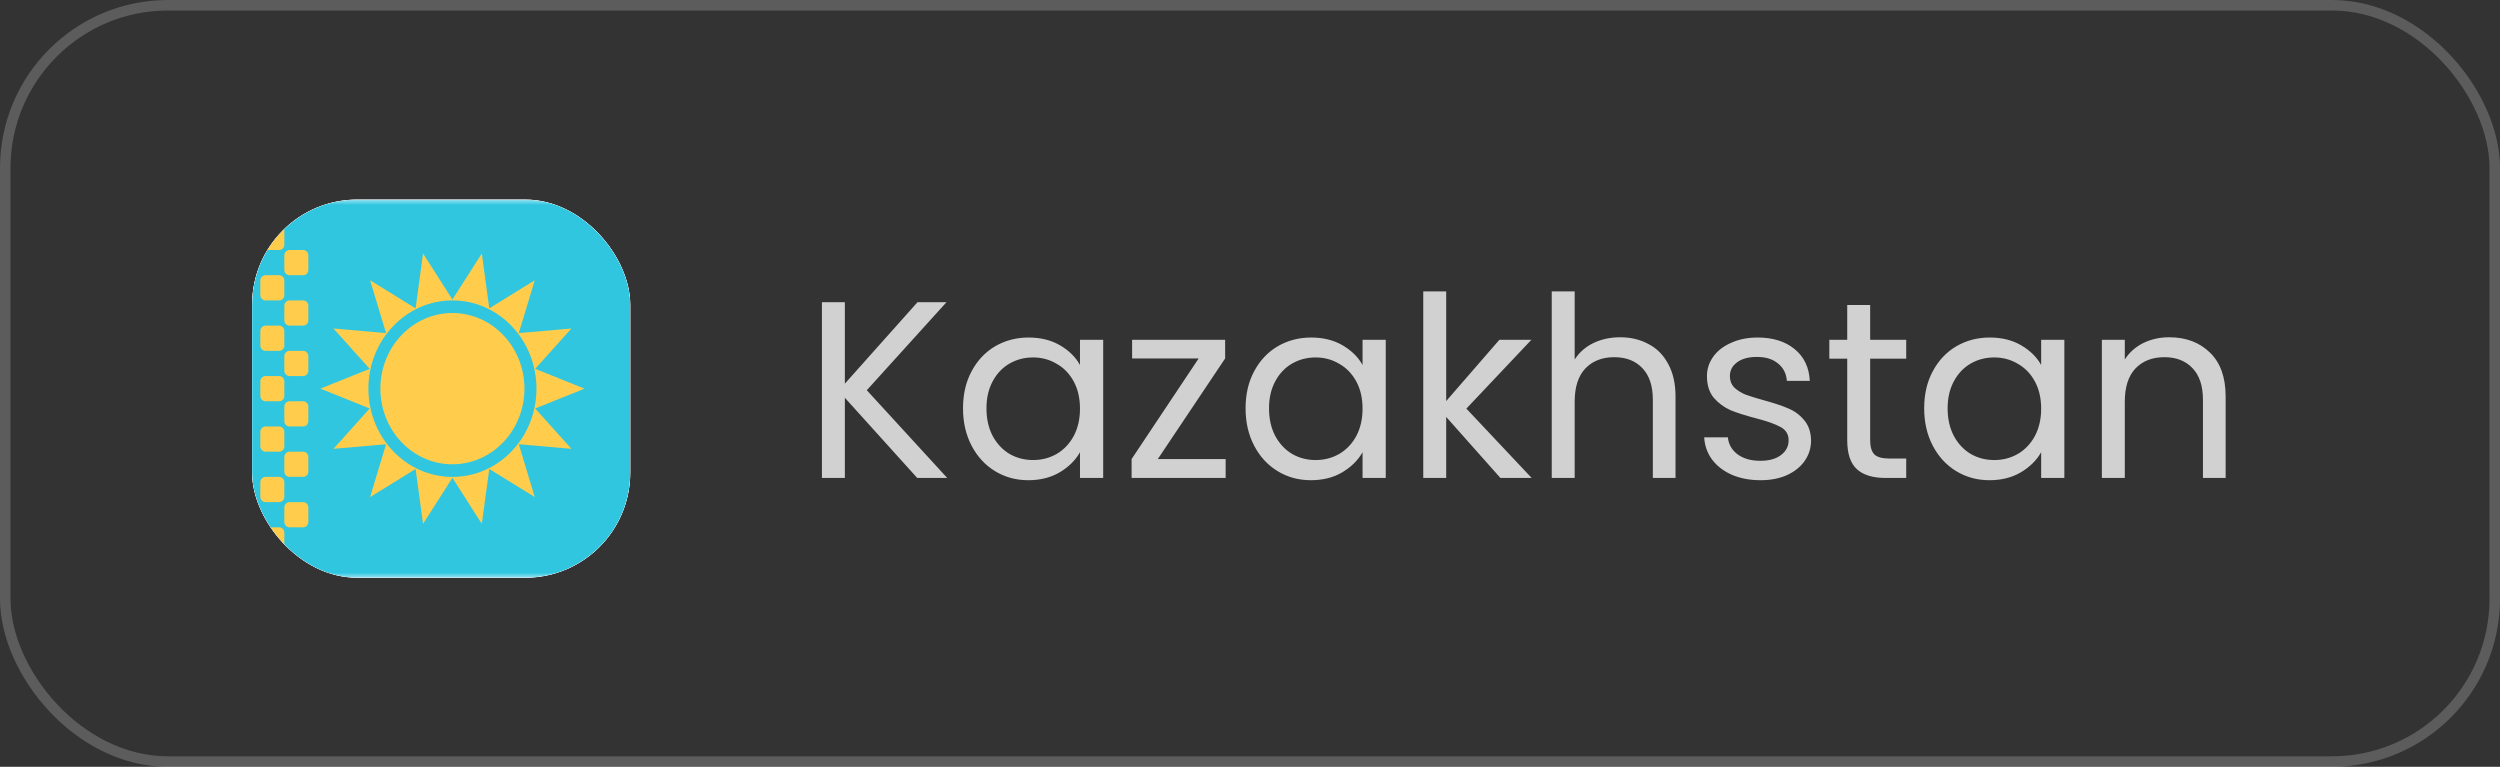 <?xml version="1.0" encoding="UTF-8"?> <svg xmlns="http://www.w3.org/2000/svg" width="238" height="73" viewBox="0 0 238 73" fill="none"><rect x="0" y="0" width="238" height="73" fill="#333333" stroke="none"/><rect x="0.5" y="0.5" width="237" height="72" rx="15.5" stroke="white" stroke-opacity="0.2"></rect><g clip-path="url(#clip0_817_27848)"><rect x="24" y="19" width="36" height="36" rx="10" fill="white"></rect><rect x="22.499" y="19" width="48" height="36" rx="3" fill="white"></rect><mask id="mask0_817_27848" style="mask-type:luminance" maskUnits="userSpaceOnUse" x="22" y="19" width="49" height="37"><rect x="22.499" y="19" width="48" height="36" rx="3" fill="white"></rect></mask><g mask="url(#mask0_817_27848)"><rect x="22.499" y="19" width="48" height="36" fill="#30C6E0"></rect><path fill-rule="evenodd" clip-rule="evenodd" d="M43.07 44.2C46.857 44.2 49.927 40.977 49.927 37C49.927 33.024 46.857 29.8 43.07 29.8C39.283 29.8 36.213 33.024 36.213 37C36.213 40.977 39.283 44.2 43.07 44.2Z" fill="#FFCD4B"></path><path fill-rule="evenodd" clip-rule="evenodd" d="M40.274 49.869L43.072 45.485L45.869 49.869L46.578 44.645L50.91 47.321L49.389 42.29L54.398 42.728L50.95 38.888L55.643 37L50.95 35.112L54.398 31.273L49.389 31.71L50.91 26.68L46.578 29.356L45.869 24.131L43.072 28.516L40.274 24.131L39.566 29.356L35.233 26.68L36.754 31.71L31.745 31.273L35.194 35.112L30.5 37L35.194 38.888L31.745 42.728L36.754 42.29L35.233 47.321L39.566 44.645L40.274 49.869ZM51.072 37C51.072 41.639 47.49 45.4 43.072 45.4C38.654 45.4 35.072 41.639 35.072 37C35.072 32.361 38.654 28.6 43.072 28.6C47.49 28.6 51.072 32.361 51.072 37Z" fill="#FFCD4B"></path><path fill-rule="evenodd" clip-rule="evenodd" d="M24.784 21.9C24.784 21.624 25.008 21.4 25.284 21.4H26.57C26.846 21.4 27.07 21.624 27.07 21.9V23.3C27.07 23.576 26.846 23.8 26.57 23.8H25.284C25.008 23.8 24.784 23.576 24.784 23.3V21.9ZM24.784 26.7C24.784 26.424 25.008 26.2 25.284 26.2H26.57C26.846 26.2 27.07 26.424 27.07 26.7V28.1C27.07 28.376 26.846 28.6 26.57 28.6H25.284C25.008 28.6 24.784 28.376 24.784 28.1V26.7ZM25.284 31C25.008 31 24.784 31.224 24.784 31.5V32.9C24.784 33.176 25.008 33.4 25.284 33.4H26.57C26.846 33.4 27.07 33.176 27.07 32.9V31.5C27.07 31.224 26.846 31 26.57 31H25.284ZM24.784 36.3C24.784 36.024 25.008 35.8 25.284 35.8H26.57C26.846 35.8 27.07 36.024 27.07 36.3V37.7C27.07 37.976 26.846 38.2 26.57 38.2H25.284C25.008 38.2 24.784 37.976 24.784 37.7V36.3ZM25.284 40.6C25.008 40.6 24.784 40.824 24.784 41.1V42.5C24.784 42.776 25.008 43 25.284 43H26.57C26.846 43 27.07 42.776 27.07 42.5V41.1C27.07 40.824 26.846 40.6 26.57 40.6H25.284ZM24.784 45.9C24.784 45.624 25.008 45.4 25.284 45.4H26.57C26.846 45.4 27.07 45.624 27.07 45.9V47.3C27.07 47.577 26.846 47.8 26.57 47.8H25.284C25.008 47.8 24.784 47.577 24.784 47.3V45.9ZM25.284 50.2C25.008 50.2 24.784 50.424 24.784 50.7V52.1C24.784 52.377 25.008 52.6 25.284 52.6H26.57C26.846 52.6 27.07 52.377 27.07 52.1V50.7C27.07 50.424 26.846 50.2 26.57 50.2H25.284ZM27.069 48.3C27.069 48.024 27.293 47.8 27.569 47.8H28.855C29.131 47.8 29.355 48.024 29.355 48.3V49.7C29.355 49.977 29.131 50.2 28.855 50.2H27.569C27.293 50.2 27.069 49.977 27.069 49.7V48.3ZM27.569 43C27.293 43 27.069 43.224 27.069 43.5V44.9C27.069 45.176 27.293 45.4 27.569 45.4H28.855C29.131 45.4 29.355 45.176 29.355 44.9V43.5C29.355 43.224 29.131 43 28.855 43H27.569ZM27.069 38.7C27.069 38.424 27.293 38.2 27.569 38.2H28.855C29.131 38.2 29.355 38.424 29.355 38.7V40.1C29.355 40.377 29.131 40.6 28.855 40.6H27.569C27.293 40.6 27.069 40.377 27.069 40.1V38.7ZM27.569 33.4C27.293 33.4 27.069 33.624 27.069 33.9V35.3C27.069 35.577 27.293 35.8 27.569 35.8H28.855C29.131 35.8 29.355 35.577 29.355 35.3V33.9C29.355 33.624 29.131 33.4 28.855 33.4H27.569ZM27.069 29.1C27.069 28.824 27.293 28.6 27.569 28.6H28.855C29.131 28.6 29.355 28.824 29.355 29.1V30.5C29.355 30.776 29.131 31 28.855 31H27.569C27.293 31 27.069 30.776 27.069 30.5V29.1ZM27.569 23.8C27.293 23.8 27.069 24.024 27.069 24.3V25.7C27.069 25.976 27.293 26.2 27.569 26.2H28.855C29.131 26.2 29.355 25.976 29.355 25.7V24.3C29.355 24.024 29.131 23.8 28.855 23.8H27.569Z" fill="#FFCD4B"></path></g></g><path d="M87.319 45.5L80.431 37.868V45.5H78.247V28.772H80.431V36.524L87.343 28.772H90.103L82.519 37.148L90.175 45.5H87.319ZM91.679 38.876C91.679 37.532 91.951 36.356 92.495 35.348C93.039 34.324 93.783 33.532 94.727 32.972C95.687 32.412 96.751 32.132 97.919 32.132C99.071 32.132 100.071 32.38 100.919 32.876C101.767 33.372 102.399 33.996 102.815 34.748V32.348H105.023V45.5H102.815V43.052C102.383 43.82 101.735 44.46 100.871 44.972C100.023 45.468 99.031 45.716 97.895 45.716C96.727 45.716 95.671 45.428 94.727 44.852C93.783 44.276 93.039 43.468 92.495 42.428C91.951 41.388 91.679 40.204 91.679 38.876ZM102.815 38.9C102.815 37.908 102.615 37.044 102.215 36.308C101.815 35.572 101.271 35.012 100.583 34.628C99.911 34.228 99.167 34.028 98.351 34.028C97.535 34.028 96.791 34.22 96.119 34.604C95.447 34.988 94.911 35.548 94.511 36.284C94.111 37.02 93.911 37.884 93.911 38.876C93.911 39.884 94.111 40.764 94.511 41.516C94.911 42.252 95.447 42.82 96.119 43.22C96.791 43.604 97.535 43.796 98.351 43.796C99.167 43.796 99.911 43.604 100.583 43.22C101.271 42.82 101.815 42.252 102.215 41.516C102.615 40.764 102.815 39.892 102.815 38.9ZM110.225 43.7H116.681V45.5H107.729V43.7L114.113 34.124H107.777V32.348H116.633V34.124L110.225 43.7ZM118.579 38.876C118.579 37.532 118.851 36.356 119.395 35.348C119.939 34.324 120.683 33.532 121.627 32.972C122.587 32.412 123.651 32.132 124.819 32.132C125.971 32.132 126.971 32.38 127.819 32.876C128.667 33.372 129.299 33.996 129.715 34.748V32.348H131.923V45.5H129.715V43.052C129.283 43.82 128.635 44.46 127.771 44.972C126.923 45.468 125.931 45.716 124.795 45.716C123.627 45.716 122.571 45.428 121.627 44.852C120.683 44.276 119.939 43.468 119.395 42.428C118.851 41.388 118.579 40.204 118.579 38.876ZM129.715 38.9C129.715 37.908 129.515 37.044 129.115 36.308C128.715 35.572 128.171 35.012 127.483 34.628C126.811 34.228 126.067 34.028 125.251 34.028C124.435 34.028 123.691 34.22 123.019 34.604C122.347 34.988 121.811 35.548 121.411 36.284C121.011 37.02 120.811 37.884 120.811 38.876C120.811 39.884 121.011 40.764 121.411 41.516C121.811 42.252 122.347 42.82 123.019 43.22C123.691 43.604 124.435 43.796 125.251 43.796C126.067 43.796 126.811 43.604 127.483 43.22C128.171 42.82 128.715 42.252 129.115 41.516C129.515 40.764 129.715 39.892 129.715 38.9ZM142.838 45.5L137.678 39.692V45.5H135.494V27.74H137.678V38.18L142.742 32.348H145.79L139.598 38.9L145.814 45.5H142.838ZM154.254 32.108C155.246 32.108 156.142 32.324 156.942 32.756C157.742 33.172 158.366 33.804 158.814 34.652C159.278 35.5 159.51 36.532 159.51 37.748V45.5H157.35V38.06C157.35 36.748 157.022 35.748 156.366 35.06C155.71 34.356 154.814 34.004 153.678 34.004C152.526 34.004 151.606 34.364 150.918 35.084C150.246 35.804 149.91 36.852 149.91 38.228V45.5H147.726V27.74H149.91V34.22C150.342 33.548 150.934 33.028 151.686 32.66C152.454 32.292 153.31 32.108 154.254 32.108ZM167.613 45.716C166.605 45.716 165.701 45.548 164.901 45.212C164.101 44.86 163.469 44.38 163.005 43.772C162.541 43.148 162.285 42.436 162.237 41.636H164.493C164.557 42.292 164.861 42.828 165.405 43.244C165.965 43.66 166.693 43.868 167.589 43.868C168.421 43.868 169.077 43.684 169.557 43.316C170.037 42.948 170.277 42.484 170.277 41.924C170.277 41.348 170.021 40.924 169.509 40.652C168.997 40.364 168.205 40.084 167.133 39.812C166.157 39.556 165.357 39.3 164.733 39.044C164.125 38.772 163.597 38.38 163.149 37.868C162.717 37.34 162.501 36.652 162.501 35.804C162.501 35.132 162.701 34.516 163.101 33.956C163.501 33.396 164.069 32.956 164.805 32.636C165.541 32.3 166.381 32.132 167.325 32.132C168.781 32.132 169.957 32.5 170.853 33.236C171.749 33.972 172.229 34.98 172.293 36.26H170.109C170.061 35.572 169.781 35.02 169.269 34.604C168.773 34.188 168.101 33.98 167.253 33.98C166.469 33.98 165.845 34.148 165.381 34.484C164.917 34.82 164.685 35.26 164.685 35.804C164.685 36.236 164.821 36.596 165.093 36.884C165.381 37.156 165.733 37.38 166.149 37.556C166.581 37.716 167.173 37.9 167.925 38.108C168.869 38.364 169.637 38.62 170.229 38.876C170.821 39.116 171.325 39.484 171.741 39.98C172.173 40.476 172.397 41.124 172.413 41.924C172.413 42.644 172.213 43.292 171.813 43.868C171.413 44.444 170.845 44.9 170.109 45.236C169.389 45.556 168.557 45.716 167.613 45.716ZM178.04 34.148V41.9C178.04 42.54 178.176 42.996 178.448 43.268C178.72 43.524 179.192 43.652 179.864 43.652H181.472V45.5H179.504C178.288 45.5 177.376 45.22 176.768 44.66C176.16 44.1 175.856 43.18 175.856 41.9V34.148H174.152V32.348H175.856V29.036H178.04V32.348H181.472V34.148H178.04ZM183.182 38.876C183.182 37.532 183.454 36.356 183.998 35.348C184.542 34.324 185.286 33.532 186.23 32.972C187.19 32.412 188.254 32.132 189.422 32.132C190.574 32.132 191.574 32.38 192.422 32.876C193.27 33.372 193.902 33.996 194.318 34.748V32.348H196.526V45.5H194.318V43.052C193.886 43.82 193.238 44.46 192.374 44.972C191.526 45.468 190.534 45.716 189.398 45.716C188.23 45.716 187.174 45.428 186.23 44.852C185.286 44.276 184.542 43.468 183.998 42.428C183.454 41.388 183.182 40.204 183.182 38.876ZM194.318 38.9C194.318 37.908 194.118 37.044 193.718 36.308C193.318 35.572 192.774 35.012 192.086 34.628C191.414 34.228 190.67 34.028 189.854 34.028C189.038 34.028 188.294 34.22 187.622 34.604C186.95 34.988 186.414 35.548 186.014 36.284C185.614 37.02 185.414 37.884 185.414 38.876C185.414 39.884 185.614 40.764 186.014 41.516C186.414 42.252 186.95 42.82 187.622 43.22C188.294 43.604 189.038 43.796 189.854 43.796C190.67 43.796 191.414 43.604 192.086 43.22C192.774 42.82 193.318 42.252 193.718 41.516C194.118 40.764 194.318 39.892 194.318 38.9ZM206.505 32.108C208.105 32.108 209.401 32.596 210.393 33.572C211.385 34.532 211.881 35.924 211.881 37.748V45.5H209.721V38.06C209.721 36.748 209.393 35.748 208.737 35.06C208.081 34.356 207.185 34.004 206.049 34.004C204.897 34.004 203.977 34.364 203.289 35.084C202.617 35.804 202.281 36.852 202.281 38.228V45.5H200.097V32.348H202.281V34.22C202.713 33.548 203.297 33.028 204.033 32.66C204.785 32.292 205.609 32.108 206.505 32.108Z" fill="white" fill-opacity="0.77"></path><defs><clipPath id="clip0_817_27848"><rect x="24" y="19" width="36" height="36" rx="10" fill="white"></rect></clipPath></defs></svg> 